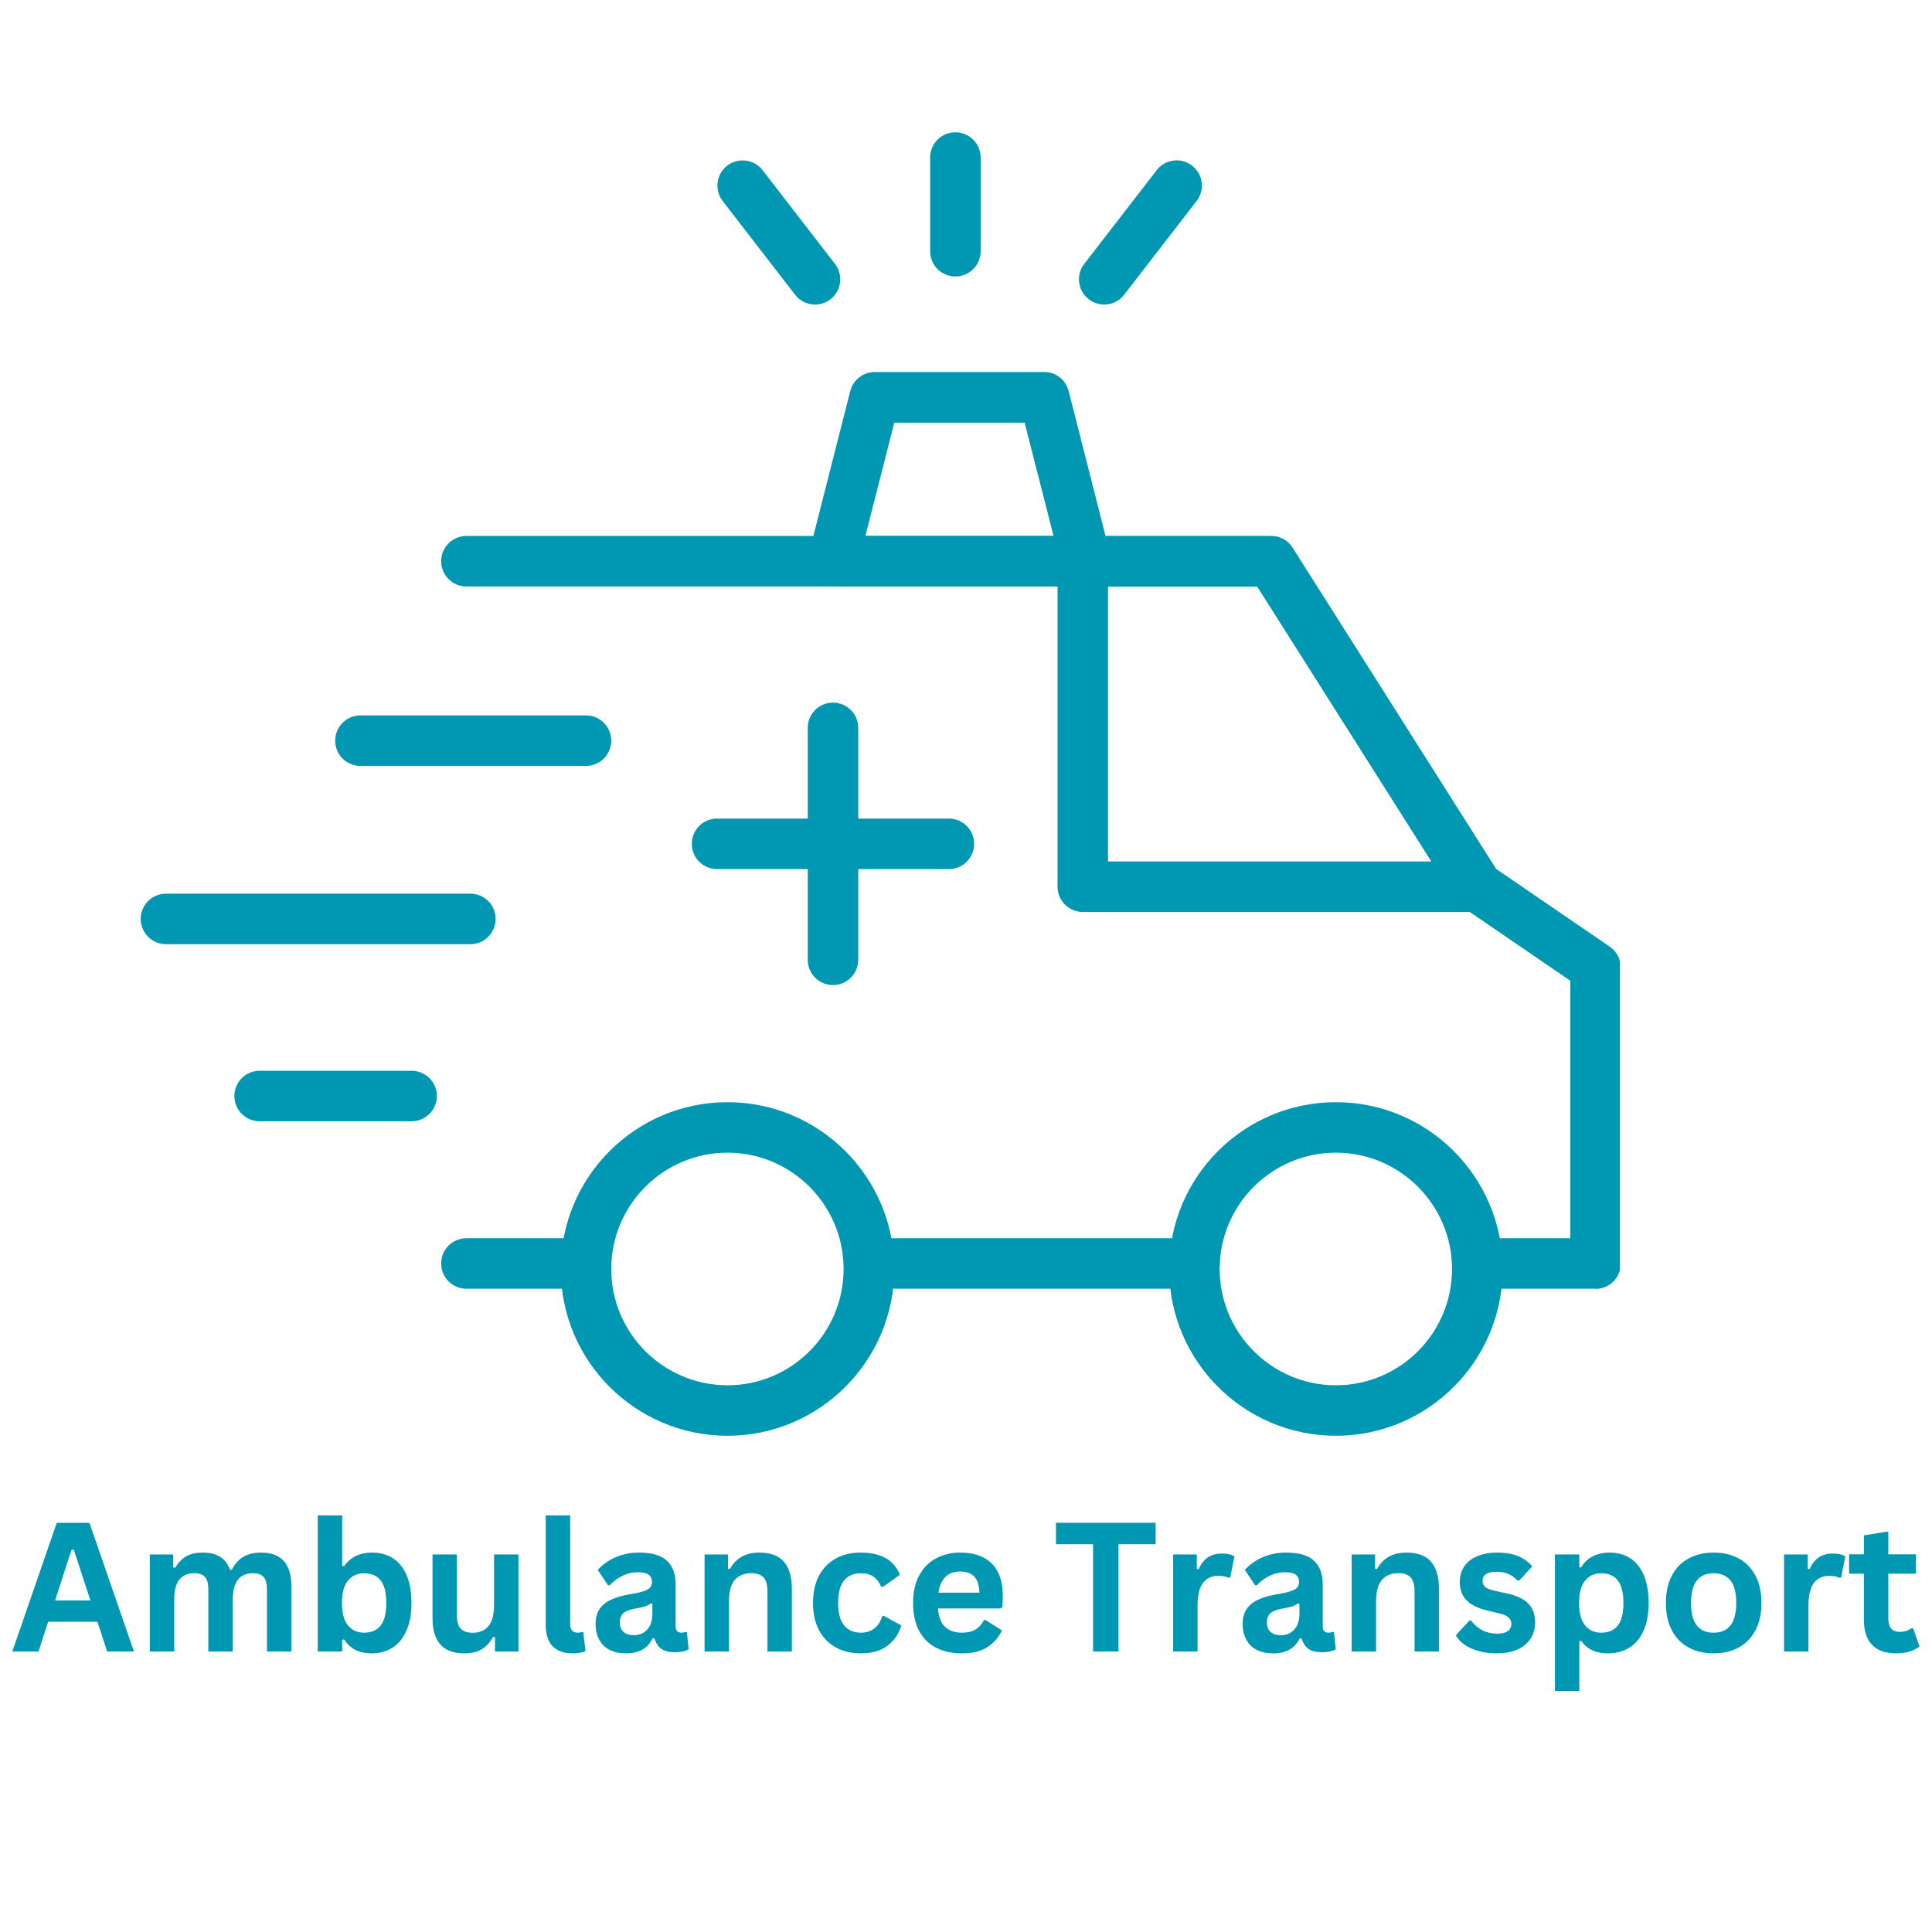 <svg xmlns="http://www.w3.org/2000/svg" xmlns:xlink="http://www.w3.org/1999/xlink" width="500" zoomAndPan="magnify" viewBox="0 0 375 375" height="500" preserveAspectRatio="xMidYMid meet" version="1.0"><defs><g/><clipPath id="bd4bb44d48"><path d="M 85 104 L 314.43 104 L 314.43 251 L 85 251 Z M 85 104 " clip-rule="nonzero"/></clipPath><clipPath id="fe02a62bbb"><path d="M 27.18 173 L 97 173 L 97 184 L 27.18 184 Z M 27.18 173 " clip-rule="nonzero"/></clipPath></defs><path fill="#0097b2" d="M 113.742 250.145 L 90.527 250.145 C 87.82 250.145 85.629 247.953 85.629 245.242 C 85.629 242.535 87.82 240.344 90.527 240.344 L 113.742 240.344 C 116.449 240.344 118.641 242.535 118.641 245.242 C 118.641 247.953 116.449 250.145 113.742 250.145 Z M 113.742 250.145 " fill-opacity="1" fill-rule="nonzero"/><path fill="#0097b2" d="M 231.832 250.145 L 168.676 250.145 C 165.969 250.145 163.777 247.953 163.777 245.242 C 163.777 242.535 165.969 240.344 168.676 240.344 L 231.832 240.344 C 234.539 240.344 236.734 242.535 236.734 245.242 C 236.734 247.953 234.539 250.145 231.832 250.145 Z M 231.832 250.145 " fill-opacity="1" fill-rule="nonzero"/><g clip-path="url(#bd4bb44d48)"><path fill="#0097b2" d="M 309.691 250.145 L 286.77 250.145 C 284.059 250.145 281.867 247.953 281.867 245.242 C 281.867 242.535 284.059 240.344 286.77 240.344 L 304.789 240.344 L 304.789 190.359 L 283.996 176.137 C 283.445 175.75 282.965 175.27 282.609 174.719 L 244.051 113.836 L 90.527 113.836 C 87.82 113.836 85.629 111.645 85.629 108.938 C 85.629 106.227 87.82 104.035 90.527 104.035 L 246.758 104.035 C 248.434 104.035 250.016 104.906 250.887 106.324 L 290.348 168.625 L 312.461 183.75 C 313.785 184.652 314.59 186.168 314.59 187.812 L 314.59 245.277 C 314.59 247.984 312.398 250.176 309.691 250.176 Z M 309.691 250.145 " fill-opacity="1" fill-rule="nonzero"/></g><path fill="#0097b2" d="M 141.207 278.684 C 123.348 278.684 108.84 264.172 108.84 246.309 C 108.84 228.441 123.348 213.934 141.207 213.934 C 159.07 213.934 173.578 228.477 173.578 246.309 C 173.578 264.141 159.07 278.684 141.207 278.684 Z M 141.207 223.734 C 128.766 223.734 118.641 233.859 118.641 246.309 C 118.641 258.754 128.766 268.879 141.207 268.879 C 153.652 268.879 163.742 258.754 163.742 246.309 C 163.742 233.859 153.621 223.734 141.207 223.734 Z M 141.207 223.734 " fill-opacity="1" fill-rule="nonzero"/><path fill="#0097b2" d="M 259.301 278.684 C 241.441 278.684 226.934 264.172 226.934 246.309 C 226.934 228.441 241.441 213.934 259.301 213.934 C 277.16 213.934 291.668 228.477 291.668 246.309 C 291.668 264.141 277.16 278.684 259.301 278.684 Z M 259.301 223.734 C 246.855 223.734 236.734 233.859 236.734 246.309 C 236.734 258.754 246.855 268.879 259.301 268.879 C 271.746 268.879 281.836 258.754 281.836 246.309 C 281.836 233.859 271.711 223.734 259.301 223.734 Z M 259.301 223.734 " fill-opacity="1" fill-rule="nonzero"/><path fill="#0097b2" d="M 286.77 177.008 L 210.168 177.008 C 207.461 177.008 205.266 174.816 205.266 172.109 L 205.266 108.969 C 205.266 106.258 207.461 104.066 210.168 104.066 L 246.758 104.066 C 248.434 104.066 250.016 104.938 250.887 106.355 L 290.895 169.496 C 291.863 171.012 291.926 172.914 291.055 174.492 C 290.184 176.074 288.539 177.043 286.77 177.043 Z M 215.066 167.207 L 277.836 167.207 L 244.051 113.871 L 215.066 113.871 Z M 215.066 167.207 " fill-opacity="1" fill-rule="nonzero"/><path fill="#0097b2" d="M 113.742 148.664 L 69.961 148.664 C 67.254 148.664 65.059 146.473 65.059 143.762 C 65.059 141.055 67.254 138.859 69.961 138.859 L 113.742 138.859 C 116.449 138.859 118.641 141.055 118.641 143.762 C 118.641 146.473 116.449 148.664 113.742 148.664 Z M 113.742 148.664 " fill-opacity="1" fill-rule="nonzero"/><g clip-path="url(#fe02a62bbb)"><path fill="#0097b2" d="M 91.301 183.266 L 32.207 183.266 C 29.5 183.266 27.309 181.07 27.309 178.363 C 27.309 175.656 29.5 173.461 32.207 173.461 L 91.301 173.461 C 94.012 173.461 96.203 175.656 96.203 178.363 C 96.203 181.07 94.012 183.266 91.301 183.266 Z M 91.301 183.266 " fill-opacity="1" fill-rule="nonzero"/></g><path fill="#0097b2" d="M 79.891 217.641 L 50.391 217.641 C 47.684 217.641 45.492 215.449 45.492 212.738 C 45.492 210.031 47.684 207.836 50.391 207.836 L 79.891 207.836 C 82.598 207.836 84.789 210.031 84.789 212.738 C 84.789 215.449 82.598 217.641 79.891 217.641 Z M 79.891 217.641 " fill-opacity="1" fill-rule="nonzero"/><path fill="#0097b2" d="M 210.812 113.836 L 161.68 113.836 C 160.164 113.836 158.746 113.129 157.812 111.934 C 156.875 110.742 156.555 109.195 156.941 107.711 L 165.031 75.914 C 165.582 73.754 167.547 72.207 169.773 72.207 L 202.688 72.207 C 204.945 72.207 206.879 73.723 207.426 75.914 L 215.52 107.711 C 215.906 109.195 215.582 110.742 214.648 111.934 C 213.715 113.129 212.297 113.836 210.781 113.836 Z M 168 104.035 L 204.492 104.035 L 198.883 82.043 L 173.578 82.043 L 167.969 104.035 Z M 168 104.035 " fill-opacity="1" fill-rule="nonzero"/><path fill="#0097b2" d="M 184.184 168.688 L 139.176 168.688 C 136.469 168.688 134.277 166.496 134.277 163.789 C 134.277 161.078 136.469 158.887 139.176 158.887 L 184.184 158.887 C 186.891 158.887 189.082 161.078 189.082 163.789 C 189.082 166.496 186.891 168.688 184.184 168.688 Z M 184.184 168.688 " fill-opacity="1" fill-rule="nonzero"/><path fill="#0097b2" d="M 161.68 191.199 C 158.973 191.199 156.781 189.004 156.781 186.297 L 156.781 141.281 C 156.781 138.57 158.973 136.379 161.68 136.379 C 164.387 136.379 166.582 138.57 166.582 141.281 L 166.582 186.297 C 166.582 189.004 164.387 191.199 161.68 191.199 Z M 161.68 191.199 " fill-opacity="1" fill-rule="nonzero"/><path fill="#0097b2" d="M 158.199 59.113 C 156.746 59.113 155.297 58.469 154.328 57.211 L 140.273 39.023 C 138.629 36.895 139.016 33.801 141.145 32.156 C 143.273 30.512 146.367 30.898 148.012 33.027 L 162.066 51.215 C 163.711 53.344 163.324 56.438 161.195 58.082 C 160.293 58.758 159.262 59.113 158.199 59.113 Z M 158.199 59.113 " fill-opacity="1" fill-rule="nonzero"/><path fill="#0097b2" d="M 214.328 59.113 C 213.297 59.113 212.23 58.793 211.328 58.082 C 209.199 56.438 208.781 53.344 210.457 51.215 L 224.516 33.027 C 226.16 30.898 229.254 30.48 231.383 32.156 C 233.508 33.801 233.93 36.895 232.25 39.023 L 218.195 57.211 C 217.227 58.469 215.777 59.113 214.328 59.113 Z M 214.328 59.113 " fill-opacity="1" fill-rule="nonzero"/><path fill="#0097b2" d="M 185.441 53.664 C 182.73 53.664 180.539 51.473 180.539 48.762 L 180.539 30.574 C 180.539 27.867 182.73 25.676 185.441 25.676 C 188.148 25.676 190.34 27.867 190.34 30.574 L 190.34 48.762 C 190.34 51.473 188.148 53.664 185.441 53.664 Z M 185.441 53.664 " fill-opacity="1" fill-rule="nonzero"/><g fill="#0097b2" fill-opacity="1"><g transform="translate(2.016, 320.56)"><g><path d="M 23.984 0 L 18.781 0 L 16.906 -5.766 L 7.328 -5.766 L 5.453 0 L 0.375 0 L 9 -24.984 L 15.344 -24.984 Z M 11.875 -19.766 L 8.672 -9.906 L 15.531 -9.906 L 12.312 -19.766 Z M 11.875 -19.766 "/></g></g></g><g fill="#0097b2" fill-opacity="1"><g transform="translate(26.363, 320.56)"><g><path d="M 2.719 0 L 2.719 -18.844 L 7.266 -18.844 L 7.266 -16.328 L 7.625 -16.25 C 8.238 -17.27 8.957 -18.016 9.781 -18.484 C 10.602 -18.961 11.66 -19.203 12.953 -19.203 C 14.379 -19.203 15.523 -18.922 16.391 -18.359 C 17.254 -17.797 17.883 -16.973 18.281 -15.891 L 18.641 -15.891 C 19.223 -17.016 19.973 -17.848 20.891 -18.391 C 21.805 -18.93 22.945 -19.203 24.312 -19.203 C 28.227 -19.203 30.188 -17.031 30.188 -12.688 L 30.188 0 L 25.453 0 L 25.453 -12.078 C 25.453 -13.18 25.234 -13.977 24.797 -14.469 C 24.359 -14.957 23.664 -15.203 22.719 -15.203 C 20.113 -15.203 18.812 -13.469 18.812 -10 L 18.812 0 L 14.078 0 L 14.078 -12.078 C 14.078 -13.18 13.859 -13.977 13.422 -14.469 C 12.984 -14.957 12.285 -15.203 11.328 -15.203 C 10.109 -15.203 9.156 -14.797 8.469 -13.984 C 7.789 -13.172 7.453 -11.875 7.453 -10.094 L 7.453 0 Z M 2.719 0 "/></g></g></g><g fill="#0097b2" fill-opacity="1"><g transform="translate(58.963, 320.56)"><g><path d="M 13.172 0.359 C 10.773 0.359 8.988 -0.539 7.812 -2.344 L 7.453 -2.266 L 7.453 0 L 2.719 0 L 2.719 -26.422 L 7.453 -26.422 L 7.453 -16.625 L 7.812 -16.562 C 8.457 -17.457 9.223 -18.117 10.109 -18.547 C 10.992 -18.984 12.051 -19.203 13.281 -19.203 C 14.801 -19.203 16.129 -18.844 17.266 -18.125 C 18.41 -17.414 19.301 -16.328 19.938 -14.859 C 20.582 -13.391 20.906 -11.578 20.906 -9.422 C 20.906 -7.273 20.57 -5.469 19.906 -4 C 19.25 -2.539 18.336 -1.445 17.172 -0.719 C 16.016 0 14.68 0.359 13.172 0.359 Z M 11.734 -3.656 C 13.129 -3.656 14.191 -4.117 14.922 -5.047 C 15.648 -5.973 16.016 -7.43 16.016 -9.422 C 16.016 -11.41 15.648 -12.867 14.922 -13.797 C 14.191 -14.723 13.129 -15.188 11.734 -15.188 C 10.398 -15.188 9.344 -14.707 8.562 -13.75 C 7.789 -12.801 7.406 -11.359 7.406 -9.422 C 7.406 -7.484 7.789 -6.035 8.562 -5.078 C 9.344 -4.129 10.398 -3.656 11.734 -3.656 Z M 11.734 -3.656 "/></g></g></g><g fill="#0097b2" fill-opacity="1"><g transform="translate(81.534, 320.56)"><g><path d="M 8.625 0.359 C 6.508 0.359 4.945 -0.219 3.938 -1.375 C 2.926 -2.531 2.422 -4.191 2.422 -6.359 L 2.422 -18.844 L 7.156 -18.844 L 7.156 -6.953 C 7.156 -5.805 7.398 -4.969 7.891 -4.438 C 8.391 -3.906 9.16 -3.641 10.203 -3.641 C 11.516 -3.641 12.535 -4.066 13.266 -4.922 C 13.992 -5.785 14.359 -7.141 14.359 -8.984 L 14.359 -18.844 L 19.094 -18.844 L 19.094 0 L 14.547 0 L 14.547 -2.766 L 14.188 -2.859 C 13.582 -1.773 12.844 -0.969 11.969 -0.438 C 11.102 0.094 9.988 0.359 8.625 0.359 Z M 8.625 0.359 "/></g></g></g><g fill="#0097b2" fill-opacity="1"><g transform="translate(103.336, 320.56)"><g><path d="M 7.828 0.359 C 6.129 0.359 4.832 -0.098 3.938 -1.016 C 3.039 -1.93 2.594 -3.328 2.594 -5.203 L 2.594 -26.422 L 7.328 -26.422 L 7.328 -5.391 C 7.328 -4.234 7.805 -3.656 8.766 -3.656 C 9.035 -3.656 9.328 -3.703 9.641 -3.797 L 9.875 -3.719 L 10.312 -0.078 C 10.039 0.055 9.688 0.16 9.25 0.234 C 8.82 0.316 8.348 0.359 7.828 0.359 Z M 7.828 0.359 "/></g></g></g><g fill="#0097b2" fill-opacity="1"><g transform="translate(114.168, 320.56)"><g><path d="M 7.344 0.359 C 6.133 0.359 5.086 0.141 4.203 -0.297 C 3.316 -0.742 2.633 -1.398 2.156 -2.266 C 1.676 -3.129 1.438 -4.16 1.438 -5.359 C 1.438 -6.484 1.676 -7.422 2.156 -8.172 C 2.633 -8.93 3.375 -9.551 4.375 -10.031 C 5.375 -10.52 6.688 -10.895 8.312 -11.156 C 9.438 -11.344 10.289 -11.539 10.875 -11.75 C 11.469 -11.969 11.863 -12.211 12.062 -12.484 C 12.27 -12.766 12.375 -13.113 12.375 -13.531 C 12.375 -14.133 12.16 -14.594 11.734 -14.906 C 11.316 -15.227 10.617 -15.391 9.641 -15.391 C 8.586 -15.391 7.586 -15.156 6.641 -14.688 C 5.703 -14.227 4.883 -13.617 4.188 -12.859 L 3.844 -12.859 L 1.859 -15.844 C 2.816 -16.906 3.984 -17.727 5.359 -18.312 C 6.742 -18.906 8.25 -19.203 9.875 -19.203 C 12.375 -19.203 14.18 -18.672 15.297 -17.609 C 16.41 -16.555 16.969 -15.055 16.969 -13.109 L 16.969 -4.922 C 16.969 -4.078 17.336 -3.656 18.078 -3.656 C 18.367 -3.656 18.648 -3.707 18.922 -3.812 L 19.156 -3.75 L 19.5 -0.438 C 19.238 -0.27 18.875 -0.129 18.406 -0.016 C 17.938 0.086 17.426 0.141 16.875 0.141 C 15.738 0.141 14.852 -0.07 14.219 -0.5 C 13.594 -0.938 13.145 -1.617 12.875 -2.547 L 12.516 -2.578 C 11.586 -0.617 9.863 0.359 7.344 0.359 Z M 8.859 -3.172 C 9.953 -3.172 10.82 -3.539 11.469 -4.281 C 12.125 -5.02 12.453 -6.039 12.453 -7.344 L 12.453 -9.266 L 12.141 -9.328 C 11.848 -9.098 11.473 -8.906 11.016 -8.75 C 10.555 -8.602 9.895 -8.457 9.031 -8.312 C 8 -8.133 7.258 -7.836 6.812 -7.422 C 6.363 -7.004 6.141 -6.414 6.141 -5.656 C 6.141 -4.844 6.379 -4.223 6.859 -3.797 C 7.336 -3.379 8.004 -3.172 8.859 -3.172 Z M 8.859 -3.172 "/></g></g></g><g fill="#0097b2" fill-opacity="1"><g transform="translate(134.039, 320.56)"><g><path d="M 2.719 0 L 2.719 -18.844 L 7.266 -18.844 L 7.266 -16.078 L 7.625 -16 C 8.789 -18.133 10.691 -19.203 13.328 -19.203 C 15.504 -19.203 17.102 -18.609 18.125 -17.422 C 19.145 -16.242 19.656 -14.52 19.656 -12.25 L 19.656 0 L 14.922 0 L 14.922 -11.672 C 14.922 -12.922 14.672 -13.82 14.172 -14.375 C 13.672 -14.926 12.867 -15.203 11.766 -15.203 C 10.398 -15.203 9.336 -14.766 8.578 -13.891 C 7.828 -13.016 7.453 -11.641 7.453 -9.766 L 7.453 0 Z M 2.719 0 "/></g></g></g><g fill="#0097b2" fill-opacity="1"><g transform="translate(156.115, 320.56)"><g><path d="M 10.984 0.359 C 9.16 0.359 7.547 -0.02 6.141 -0.781 C 4.742 -1.539 3.648 -2.656 2.859 -4.125 C 2.078 -5.594 1.688 -7.359 1.688 -9.422 C 1.688 -11.492 2.078 -13.266 2.859 -14.734 C 3.648 -16.203 4.738 -17.312 6.125 -18.062 C 7.52 -18.82 9.113 -19.203 10.906 -19.203 C 14.883 -19.203 17.43 -17.766 18.547 -14.891 L 15.297 -12.562 L 14.938 -12.562 C 14.551 -13.445 14.047 -14.102 13.422 -14.531 C 12.805 -14.969 11.969 -15.188 10.906 -15.188 C 9.539 -15.188 8.473 -14.711 7.703 -13.766 C 6.941 -12.828 6.562 -11.379 6.562 -9.422 C 6.562 -7.484 6.945 -6.035 7.719 -5.078 C 8.5 -4.129 9.586 -3.656 10.984 -3.656 C 12.016 -3.656 12.883 -3.93 13.594 -4.484 C 14.301 -5.035 14.812 -5.832 15.125 -6.875 L 15.484 -6.906 L 18.844 -5.062 C 18.363 -3.469 17.477 -2.164 16.188 -1.156 C 14.895 -0.145 13.16 0.359 10.984 0.359 Z M 10.984 0.359 "/></g></g></g><g fill="#0097b2" fill-opacity="1"><g transform="translate(175.541, 320.56)"><g><path d="M 18.625 -8.359 L 6.516 -8.359 C 6.648 -6.711 7.113 -5.516 7.906 -4.766 C 8.707 -4.023 9.797 -3.656 11.172 -3.656 C 12.254 -3.656 13.129 -3.859 13.797 -4.266 C 14.473 -4.672 15.02 -5.281 15.438 -6.094 L 15.797 -6.094 L 18.938 -4.078 C 18.32 -2.766 17.391 -1.695 16.141 -0.875 C 14.898 -0.051 13.242 0.359 11.172 0.359 C 9.223 0.359 7.539 -0.008 6.125 -0.75 C 4.707 -1.488 3.613 -2.586 2.844 -4.047 C 2.07 -5.516 1.688 -7.305 1.688 -9.422 C 1.688 -11.555 2.094 -13.359 2.906 -14.828 C 3.719 -16.297 4.812 -17.391 6.188 -18.109 C 7.562 -18.836 9.109 -19.203 10.828 -19.203 C 13.492 -19.203 15.535 -18.492 16.953 -17.078 C 18.379 -15.672 19.094 -13.602 19.094 -10.875 C 19.094 -9.875 19.055 -9.102 18.984 -8.562 Z M 14.562 -11.422 C 14.52 -12.848 14.188 -13.891 13.562 -14.547 C 12.938 -15.203 12.023 -15.531 10.828 -15.531 C 8.441 -15.531 7.035 -14.16 6.609 -11.422 Z M 14.562 -11.422 "/></g></g></g><g fill="#0097b2" fill-opacity="1"><g transform="translate(196.027, 320.56)"><g/></g></g><g fill="#0097b2" fill-opacity="1"><g transform="translate(204.28, 320.56)"><g><path d="M 20.031 -24.984 L 20.031 -20.828 L 12.812 -20.828 L 12.812 0 L 7.891 0 L 7.891 -20.828 L 0.688 -20.828 L 0.688 -24.984 Z M 20.031 -24.984 "/></g></g></g><g fill="#0097b2" fill-opacity="1"><g transform="translate(224.988, 320.56)"><g><path d="M 2.719 0 L 2.719 -18.844 L 7.312 -18.844 L 7.312 -16.047 L 7.672 -15.984 C 8.129 -17.023 8.727 -17.789 9.469 -18.281 C 10.207 -18.77 11.109 -19.016 12.172 -19.016 C 13.242 -19.016 14.055 -18.832 14.609 -18.469 L 13.812 -14.391 L 13.453 -14.328 C 13.141 -14.453 12.844 -14.539 12.562 -14.594 C 12.281 -14.656 11.93 -14.688 11.516 -14.688 C 10.191 -14.688 9.18 -14.219 8.484 -13.281 C 7.797 -12.352 7.453 -10.863 7.453 -8.812 L 7.453 0 Z M 2.719 0 "/></g></g></g><g fill="#0097b2" fill-opacity="1"><g transform="translate(239.768, 320.56)"><g><path d="M 7.344 0.359 C 6.133 0.359 5.086 0.141 4.203 -0.297 C 3.316 -0.742 2.633 -1.398 2.156 -2.266 C 1.676 -3.129 1.438 -4.16 1.438 -5.359 C 1.438 -6.484 1.676 -7.422 2.156 -8.172 C 2.633 -8.93 3.375 -9.551 4.375 -10.031 C 5.375 -10.52 6.688 -10.895 8.312 -11.156 C 9.438 -11.344 10.289 -11.539 10.875 -11.75 C 11.469 -11.969 11.863 -12.211 12.062 -12.484 C 12.27 -12.766 12.375 -13.113 12.375 -13.531 C 12.375 -14.133 12.16 -14.594 11.734 -14.906 C 11.316 -15.227 10.617 -15.391 9.641 -15.391 C 8.586 -15.391 7.586 -15.156 6.641 -14.688 C 5.703 -14.227 4.883 -13.617 4.188 -12.859 L 3.844 -12.859 L 1.859 -15.844 C 2.816 -16.906 3.984 -17.727 5.359 -18.312 C 6.742 -18.906 8.25 -19.203 9.875 -19.203 C 12.375 -19.203 14.18 -18.672 15.297 -17.609 C 16.41 -16.555 16.969 -15.055 16.969 -13.109 L 16.969 -4.922 C 16.969 -4.078 17.336 -3.656 18.078 -3.656 C 18.367 -3.656 18.648 -3.707 18.922 -3.812 L 19.156 -3.75 L 19.5 -0.438 C 19.238 -0.27 18.875 -0.129 18.406 -0.016 C 17.938 0.086 17.426 0.141 16.875 0.141 C 15.738 0.141 14.852 -0.07 14.219 -0.5 C 13.594 -0.938 13.145 -1.617 12.875 -2.547 L 12.516 -2.578 C 11.586 -0.617 9.863 0.359 7.344 0.359 Z M 8.859 -3.172 C 9.953 -3.172 10.82 -3.539 11.469 -4.281 C 12.125 -5.02 12.453 -6.039 12.453 -7.344 L 12.453 -9.266 L 12.141 -9.328 C 11.848 -9.098 11.473 -8.906 11.016 -8.75 C 10.555 -8.602 9.895 -8.457 9.031 -8.312 C 8 -8.133 7.258 -7.836 6.812 -7.422 C 6.363 -7.004 6.141 -6.414 6.141 -5.656 C 6.141 -4.844 6.379 -4.223 6.859 -3.797 C 7.336 -3.379 8.004 -3.172 8.859 -3.172 Z M 8.859 -3.172 "/></g></g></g><g fill="#0097b2" fill-opacity="1"><g transform="translate(259.639, 320.56)"><g><path d="M 2.719 0 L 2.719 -18.844 L 7.266 -18.844 L 7.266 -16.078 L 7.625 -16 C 8.789 -18.133 10.691 -19.203 13.328 -19.203 C 15.504 -19.203 17.102 -18.609 18.125 -17.422 C 19.145 -16.242 19.656 -14.52 19.656 -12.25 L 19.656 0 L 14.922 0 L 14.922 -11.672 C 14.922 -12.922 14.672 -13.82 14.172 -14.375 C 13.672 -14.926 12.867 -15.203 11.766 -15.203 C 10.398 -15.203 9.336 -14.766 8.578 -13.891 C 7.828 -13.016 7.453 -11.641 7.453 -9.766 L 7.453 0 Z M 2.719 0 "/></g></g></g><g fill="#0097b2" fill-opacity="1"><g transform="translate(281.714, 320.56)"><g><path d="M 8.812 0.359 C 7.531 0.359 6.352 0.207 5.281 -0.094 C 4.207 -0.395 3.289 -0.812 2.531 -1.344 C 1.781 -1.875 1.223 -2.477 0.859 -3.156 L 3.484 -6 L 3.844 -6 C 4.469 -5.156 5.207 -4.52 6.062 -4.094 C 6.914 -3.676 7.848 -3.469 8.859 -3.469 C 9.773 -3.469 10.469 -3.629 10.938 -3.953 C 11.406 -4.285 11.641 -4.766 11.641 -5.391 C 11.641 -5.859 11.469 -6.254 11.125 -6.578 C 10.789 -6.91 10.25 -7.164 9.5 -7.344 L 7 -7.953 C 5.133 -8.391 3.77 -9.066 2.906 -9.984 C 2.051 -10.898 1.625 -12.066 1.625 -13.484 C 1.625 -14.66 1.922 -15.68 2.516 -16.547 C 3.117 -17.41 3.961 -18.066 5.047 -18.516 C 6.141 -18.973 7.41 -19.203 8.859 -19.203 C 10.555 -19.203 11.961 -18.957 13.078 -18.469 C 14.191 -17.977 15.062 -17.328 15.688 -16.516 L 13.156 -13.781 L 12.812 -13.781 C 12.289 -14.363 11.703 -14.789 11.047 -15.062 C 10.391 -15.344 9.66 -15.484 8.859 -15.484 C 6.984 -15.484 6.047 -14.898 6.047 -13.734 C 6.047 -13.242 6.219 -12.844 6.562 -12.531 C 6.914 -12.227 7.531 -11.984 8.406 -11.797 L 10.734 -11.281 C 12.648 -10.875 14.047 -10.219 14.922 -9.312 C 15.805 -8.406 16.25 -7.188 16.25 -5.656 C 16.25 -4.457 15.953 -3.398 15.359 -2.484 C 14.766 -1.578 13.91 -0.875 12.797 -0.375 C 11.68 0.113 10.352 0.359 8.812 0.359 Z M 8.812 0.359 "/></g></g></g><g fill="#0097b2" fill-opacity="1"><g transform="translate(299.09, 320.56)"><g><path d="M 2.719 7.641 L 2.719 -18.844 L 7.453 -18.844 L 7.453 -16.391 L 7.812 -16.328 C 8.363 -17.273 9.109 -17.988 10.047 -18.469 C 10.984 -18.957 12.078 -19.203 13.328 -19.203 C 14.848 -19.203 16.172 -18.844 17.297 -18.125 C 18.43 -17.414 19.316 -16.328 19.953 -14.859 C 20.586 -13.391 20.906 -11.578 20.906 -9.422 C 20.906 -7.266 20.57 -5.457 19.906 -4 C 19.238 -2.539 18.312 -1.445 17.125 -0.719 C 15.938 0 14.566 0.359 13.016 0.359 C 11.848 0.359 10.836 0.16 9.984 -0.234 C 9.129 -0.629 8.406 -1.238 7.812 -2.062 L 7.453 -2 L 7.453 7.641 Z M 11.703 -3.656 C 13.117 -3.656 14.191 -4.113 14.922 -5.031 C 15.648 -5.957 16.016 -7.422 16.016 -9.422 C 16.016 -11.41 15.648 -12.867 14.922 -13.797 C 14.191 -14.723 13.117 -15.188 11.703 -15.188 C 10.379 -15.188 9.332 -14.707 8.562 -13.75 C 7.789 -12.801 7.406 -11.359 7.406 -9.422 C 7.406 -7.492 7.789 -6.051 8.562 -5.094 C 9.332 -4.133 10.379 -3.656 11.703 -3.656 Z M 11.703 -3.656 "/></g></g></g><g fill="#0097b2" fill-opacity="1"><g transform="translate(321.661, 320.56)"><g><path d="M 10.953 0.359 C 9.109 0.359 7.488 -0.02 6.094 -0.781 C 4.695 -1.539 3.613 -2.648 2.844 -4.109 C 2.07 -5.578 1.688 -7.348 1.688 -9.422 C 1.688 -11.492 2.07 -13.266 2.844 -14.734 C 3.613 -16.203 4.695 -17.312 6.094 -18.062 C 7.488 -18.82 9.109 -19.203 10.953 -19.203 C 12.797 -19.203 14.414 -18.82 15.812 -18.062 C 17.207 -17.312 18.289 -16.203 19.062 -14.734 C 19.844 -13.266 20.234 -11.492 20.234 -9.422 C 20.234 -7.348 19.844 -5.578 19.062 -4.109 C 18.289 -2.648 17.207 -1.539 15.812 -0.781 C 14.414 -0.02 12.797 0.359 10.953 0.359 Z M 10.953 -3.656 C 13.879 -3.656 15.344 -5.578 15.344 -9.422 C 15.344 -11.41 14.969 -12.867 14.219 -13.797 C 13.469 -14.723 12.379 -15.188 10.953 -15.188 C 8.023 -15.188 6.562 -13.266 6.562 -9.422 C 6.562 -5.578 8.023 -3.656 10.953 -3.656 Z M 10.953 -3.656 "/></g></g></g><g fill="#0097b2" fill-opacity="1"><g transform="translate(343.565, 320.56)"><g><path d="M 2.719 0 L 2.719 -18.844 L 7.312 -18.844 L 7.312 -16.047 L 7.672 -15.984 C 8.129 -17.023 8.727 -17.789 9.469 -18.281 C 10.207 -18.77 11.109 -19.016 12.172 -19.016 C 13.242 -19.016 14.055 -18.832 14.609 -18.469 L 13.812 -14.391 L 13.453 -14.328 C 13.141 -14.453 12.844 -14.539 12.562 -14.594 C 12.281 -14.656 11.93 -14.688 11.516 -14.688 C 10.191 -14.688 9.18 -14.219 8.484 -13.281 C 7.797 -12.352 7.453 -10.863 7.453 -8.812 L 7.453 0 Z M 2.719 0 "/></g></g></g><g fill="#0097b2" fill-opacity="1"><g transform="translate(358.345, 320.56)"><g><path d="M 13 -4.5 L 14.234 -0.984 C 13.723 -0.566 13.078 -0.238 12.297 0 C 11.523 0.238 10.648 0.359 9.672 0.359 C 7.629 0.359 6.078 -0.191 5.016 -1.297 C 3.961 -2.41 3.438 -4.031 3.438 -6.156 L 3.438 -15.109 L 0.562 -15.109 L 0.562 -18.875 L 3.438 -18.875 L 3.438 -22.547 L 8.172 -23.312 L 8.172 -18.875 L 13.516 -18.875 L 13.516 -15.109 L 8.172 -15.109 L 8.172 -6.5 C 8.172 -5.562 8.363 -4.879 8.75 -4.453 C 9.133 -4.023 9.695 -3.812 10.438 -3.812 C 11.281 -3.812 12.016 -4.039 12.641 -4.5 Z M 13 -4.5 "/></g></g></g></svg>